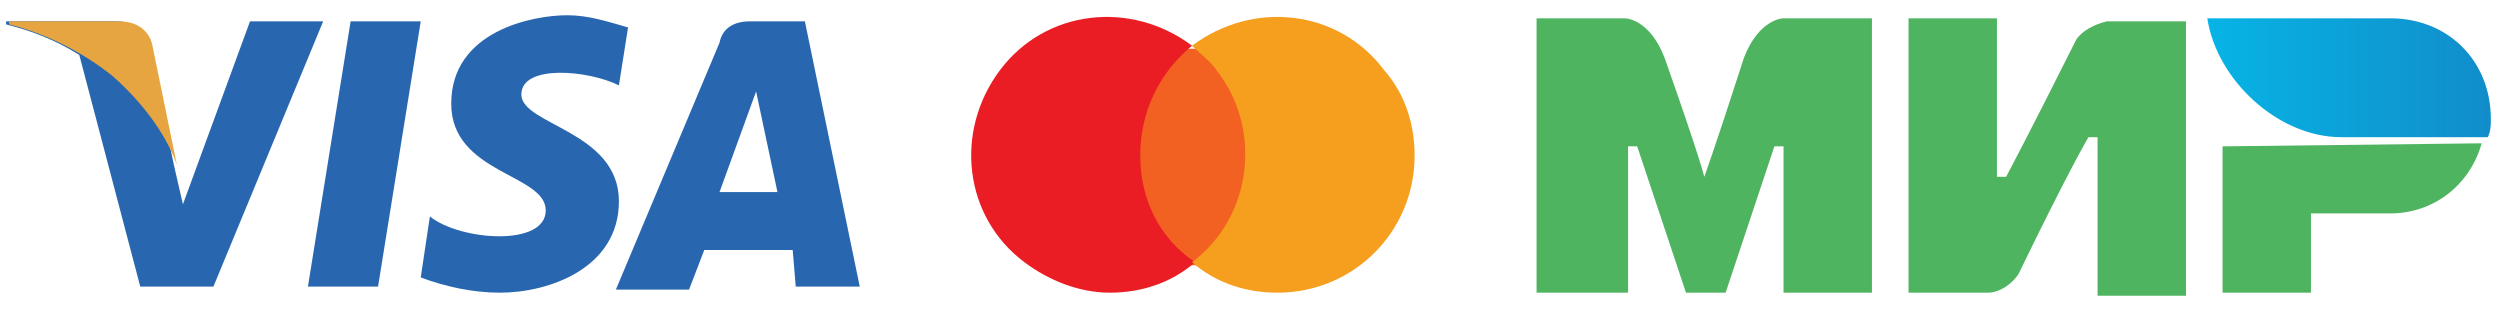 <svg width="250" height="31" viewBox="0 0 250 31" fill="none" xmlns="http://www.w3.org/2000/svg">
<path d="M37.806 28.659H30.793L35.062 2.134H42.074L37.806 28.659ZM25.001 2.134L18.293 20.427L17.379 16.463L14.94 4.573C14.94 4.573 14.635 2.134 11.586 2.134H0.61V2.439C3.049 3.049 5.488 3.963 7.927 5.488L14.025 28.659H21.342L32.318 2.134H25.001ZM79.574 28.659H85.976L80.488 2.134H75.001C73.476 2.134 72.257 2.744 71.952 4.268L61.586 28.963H68.903L70.427 25H79.269L79.574 28.659ZM71.952 19.207L75.61 9.146L77.745 19.207H71.952ZM61.891 8.537L62.806 2.744C60.671 2.134 58.842 1.524 56.708 1.524C53.354 1.524 45.123 3.049 45.123 10.366C45.123 17.378 54.574 17.378 54.574 21.037C54.574 24.695 46.037 24.085 42.988 21.646L42.074 27.744C44.513 28.659 47.257 29.268 50.001 29.268C54.879 29.268 61.891 26.829 61.891 20.122C61.891 13.11 52.135 12.5 52.135 9.451C52.135 6.402 58.842 7.012 61.891 8.537Z" fill="#2867AF"/>
<path d="M17.684 16.463L15.245 4.573C15.245 4.573 14.94 2.134 11.891 2.134H0.916V2.439C4.574 3.354 8.233 5.183 11.281 7.622C14.025 10.061 16.464 13.11 17.684 16.463Z" fill="#E6A540"/>
<path d="M125.304 26.525H113.108V4.878H125.304V26.525Z" fill="#F26122"/>
<path d="M114.024 15.549C114.024 11.281 115.853 7.317 119.207 4.573C113.109 0 104.573 0.915 99.999 7.012C95.426 13.11 96.341 21.646 102.438 26.22C104.877 28.049 107.926 29.268 110.975 29.268C114.024 29.268 117.072 28.354 119.512 26.22C115.853 23.781 114.024 19.817 114.024 15.549Z" fill="#EA1D25"/>
<path d="M141.462 15.549C141.462 23.171 135.365 29.268 127.743 29.268C124.694 29.268 121.645 28.354 119.206 26.22C125.304 21.646 126.218 12.805 121.645 7.012C121.035 6.098 120.121 5.488 119.206 4.573C125.304 0 133.84 0.915 138.413 7.012C140.548 9.451 141.462 12.5 141.462 15.549Z" fill="#F69E1E"/>
<path fill-rule="evenodd" clip-rule="evenodd" d="M239.024 1.83H220.731C221.646 7.927 227.744 13.72 234.146 13.72H248.78C249.085 13.11 249.085 12.5 249.085 11.891C249.085 6.098 244.817 1.83 239.024 1.83C239.329 1.83 239.329 1.83 239.024 1.83Z" fill="url(#paint0_linear_107_429)"/>
<path fill-rule="evenodd" clip-rule="evenodd" d="M222.256 14.635V29.269H231.097V21.342H239.024C243.292 21.342 246.951 18.598 248.17 14.33L222.256 14.635Z" fill="#4EB45F"/>
<path fill-rule="evenodd" clip-rule="evenodd" d="M190.854 1.83V29.269H198.781C200 29.269 201.22 28.354 201.83 27.439C207.013 16.769 208.842 13.72 208.842 13.72H209.756V29.573H218.598V2.134H210.671C209.452 2.439 208.232 3.049 207.622 3.964C203.049 13.11 200.61 17.683 200.61 17.683H199.695V1.83H190.854Z" fill="#4EB45F"/>
<path fill-rule="evenodd" clip-rule="evenodd" d="M153.658 29.269V1.83H162.5C162.5 1.83 164.939 1.83 166.463 5.793C170.122 16.159 170.426 17.683 170.426 17.683C170.426 17.683 171.341 15.244 174.39 5.793C175.914 1.83 178.353 1.83 178.353 1.83H187.195V29.269H178.353V14.634H177.439L172.561 29.269H168.597L163.719 14.634H162.805V29.269H153.658Z" fill="#4EB45F"/>
<defs>
<linearGradient id="paint0_linear_107_429" x1="220.772" y1="7.775" x2="248.97" y2="7.775" gradientUnits="userSpaceOnUse">
<stop stop-color="#07B4E5"/>
<stop offset="1" stop-color="#118DCA"/>
</linearGradient>
</defs>
</svg>
